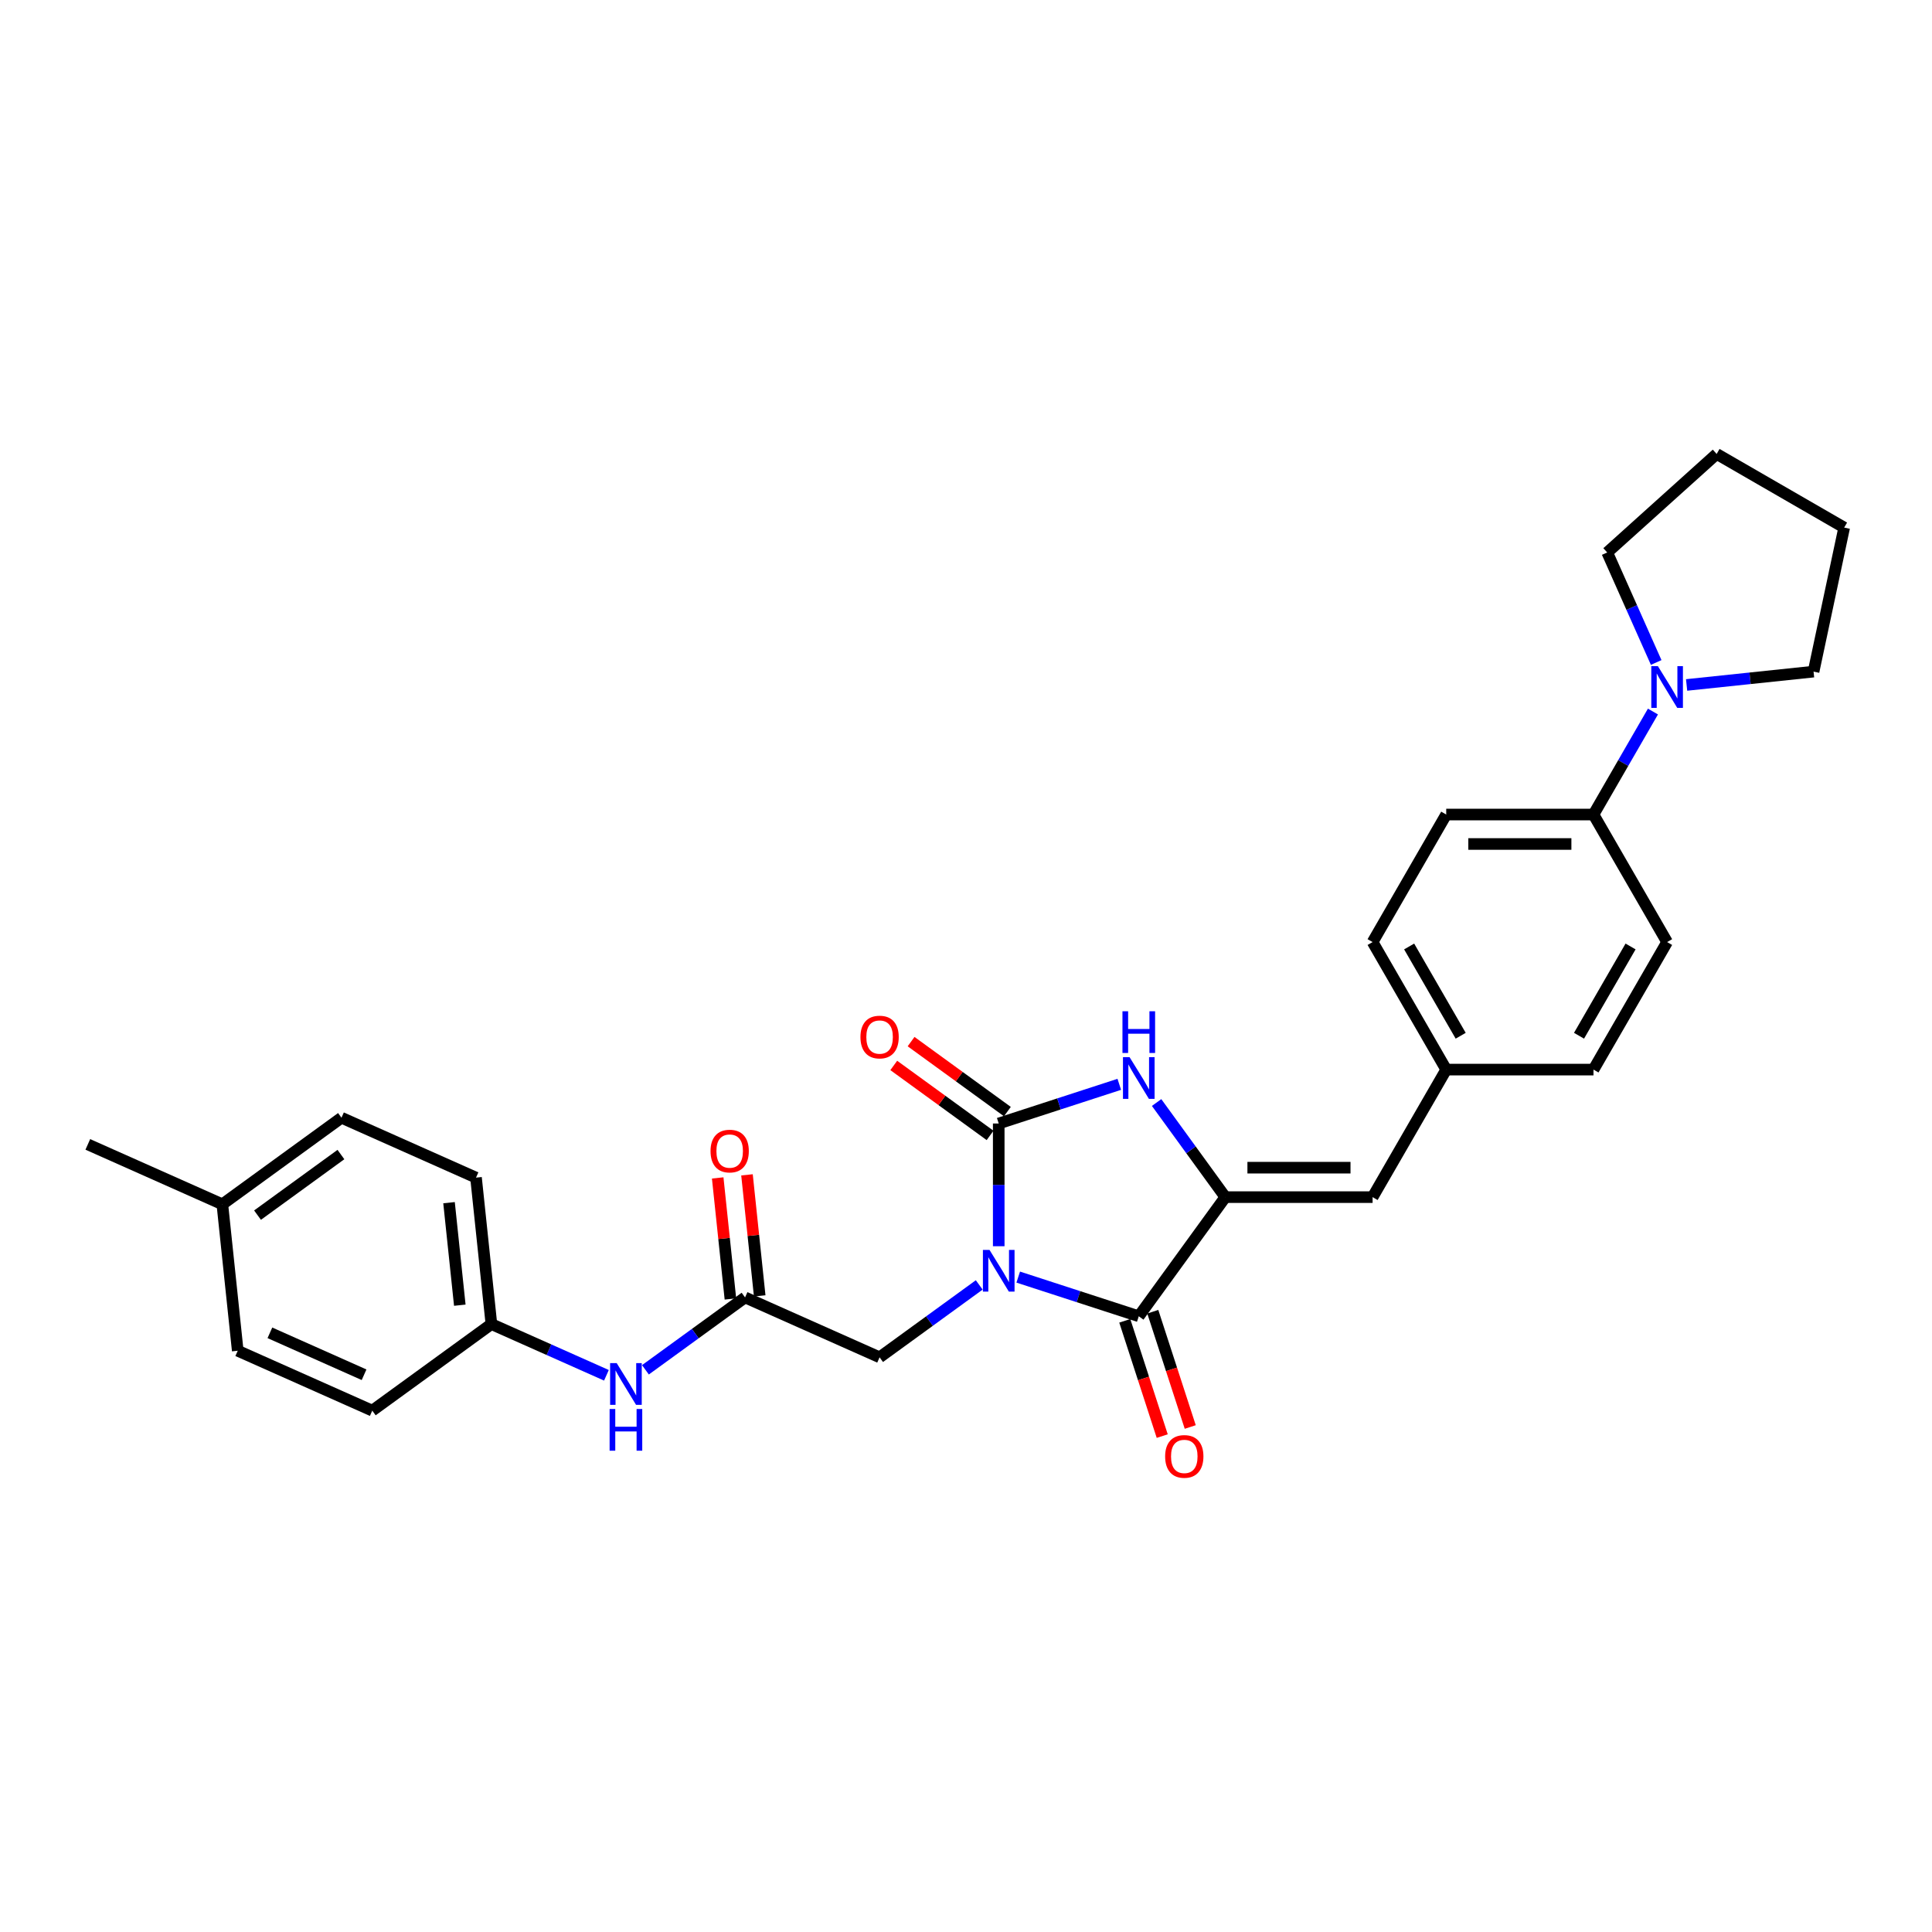 <?xml version='1.0' encoding='iso-8859-1'?>
<svg version='1.1' baseProfile='full'
              xmlns='http://www.w3.org/2000/svg'
                      xmlns:rdkit='http://www.rdkit.org/xml'
                      xmlns:xlink='http://www.w3.org/1999/xlink'
                  xml:space='preserve'
width='1000px' height='1000px' viewBox='0 0 1000 1000'>
<!-- END OF HEADER -->
<rect style='opacity:1.0;fill:#FFFFFF;stroke:none' width='1000' height='1000' x='0' y='0'> </rect>
<path class='bond-0' d='M 516.94,645.045 L 516.94,613.284' style='fill:none;fill-rule:evenodd;stroke:#0000FF;stroke-width:6px;stroke-linecap:butt;stroke-linejoin:miter;stroke-opacity:1' />
<path class='bond-0' d='M 516.94,613.284 L 516.94,581.522' style='fill:none;fill-rule:evenodd;stroke:#000000;stroke-width:6px;stroke-linecap:butt;stroke-linejoin:miter;stroke-opacity:1' />
<path class='bond-1' d='M 527.031,661.022 L 558.231,671.16' style='fill:none;fill-rule:evenodd;stroke:#0000FF;stroke-width:6px;stroke-linecap:butt;stroke-linejoin:miter;stroke-opacity:1' />
<path class='bond-1' d='M 558.231,671.16 L 589.43,681.297' style='fill:none;fill-rule:evenodd;stroke:#000000;stroke-width:6px;stroke-linecap:butt;stroke-linejoin:miter;stroke-opacity:1' />
<path class='bond-5' d='M 506.848,665.075 L 481.062,683.81' style='fill:none;fill-rule:evenodd;stroke:#0000FF;stroke-width:6px;stroke-linecap:butt;stroke-linejoin:miter;stroke-opacity:1' />
<path class='bond-5' d='M 481.062,683.81 L 455.275,702.545' style='fill:none;fill-rule:evenodd;stroke:#000000;stroke-width:6px;stroke-linecap:butt;stroke-linejoin:miter;stroke-opacity:1' />
<path class='bond-3' d='M 516.94,581.522 L 548.139,571.385' style='fill:none;fill-rule:evenodd;stroke:#000000;stroke-width:6px;stroke-linecap:butt;stroke-linejoin:miter;stroke-opacity:1' />
<path class='bond-3' d='M 548.139,571.385 L 579.338,561.248' style='fill:none;fill-rule:evenodd;stroke:#0000FF;stroke-width:6px;stroke-linecap:butt;stroke-linejoin:miter;stroke-opacity:1' />
<path class='bond-8' d='M 521.42,575.356 L 496.495,557.247' style='fill:none;fill-rule:evenodd;stroke:#000000;stroke-width:6px;stroke-linecap:butt;stroke-linejoin:miter;stroke-opacity:1' />
<path class='bond-8' d='M 496.495,557.247 L 471.57,539.138' style='fill:none;fill-rule:evenodd;stroke:#FF0000;stroke-width:6px;stroke-linecap:butt;stroke-linejoin:miter;stroke-opacity:1' />
<path class='bond-8' d='M 512.459,587.689 L 487.535,569.58' style='fill:none;fill-rule:evenodd;stroke:#000000;stroke-width:6px;stroke-linecap:butt;stroke-linejoin:miter;stroke-opacity:1' />
<path class='bond-8' d='M 487.535,569.58 L 462.61,551.471' style='fill:none;fill-rule:evenodd;stroke:#FF0000;stroke-width:6px;stroke-linecap:butt;stroke-linejoin:miter;stroke-opacity:1' />
<path class='bond-2' d='M 589.43,681.297 L 634.232,619.633' style='fill:none;fill-rule:evenodd;stroke:#000000;stroke-width:6px;stroke-linecap:butt;stroke-linejoin:miter;stroke-opacity:1' />
<path class='bond-11' d='M 582.181,683.652 L 591.875,713.487' style='fill:none;fill-rule:evenodd;stroke:#000000;stroke-width:6px;stroke-linecap:butt;stroke-linejoin:miter;stroke-opacity:1' />
<path class='bond-11' d='M 591.875,713.487 L 601.569,743.322' style='fill:none;fill-rule:evenodd;stroke:#FF0000;stroke-width:6px;stroke-linecap:butt;stroke-linejoin:miter;stroke-opacity:1' />
<path class='bond-11' d='M 596.679,678.942 L 606.373,708.777' style='fill:none;fill-rule:evenodd;stroke:#000000;stroke-width:6px;stroke-linecap:butt;stroke-linejoin:miter;stroke-opacity:1' />
<path class='bond-11' d='M 606.373,708.777 L 616.067,738.612' style='fill:none;fill-rule:evenodd;stroke:#FF0000;stroke-width:6px;stroke-linecap:butt;stroke-linejoin:miter;stroke-opacity:1' />
<path class='bond-4' d='M 634.232,619.633 L 710.453,619.633' style='fill:none;fill-rule:evenodd;stroke:#000000;stroke-width:6px;stroke-linecap:butt;stroke-linejoin:miter;stroke-opacity:1' />
<path class='bond-4' d='M 645.665,604.389 L 699.02,604.389' style='fill:none;fill-rule:evenodd;stroke:#000000;stroke-width:6px;stroke-linecap:butt;stroke-linejoin:miter;stroke-opacity:1' />
<path class='bond-29' d='M 634.232,619.633 L 616.444,595.15' style='fill:none;fill-rule:evenodd;stroke:#000000;stroke-width:6px;stroke-linecap:butt;stroke-linejoin:miter;stroke-opacity:1' />
<path class='bond-29' d='M 616.444,595.15 L 598.656,570.667' style='fill:none;fill-rule:evenodd;stroke:#0000FF;stroke-width:6px;stroke-linecap:butt;stroke-linejoin:miter;stroke-opacity:1' />
<path class='bond-13' d='M 710.453,619.633 L 748.563,553.624' style='fill:none;fill-rule:evenodd;stroke:#000000;stroke-width:6px;stroke-linecap:butt;stroke-linejoin:miter;stroke-opacity:1' />
<path class='bond-6' d='M 455.275,702.545 L 385.644,671.543' style='fill:none;fill-rule:evenodd;stroke:#000000;stroke-width:6px;stroke-linecap:butt;stroke-linejoin:miter;stroke-opacity:1' />
<path class='bond-10' d='M 385.644,671.543 L 359.858,690.278' style='fill:none;fill-rule:evenodd;stroke:#000000;stroke-width:6px;stroke-linecap:butt;stroke-linejoin:miter;stroke-opacity:1' />
<path class='bond-10' d='M 359.858,690.278 L 334.072,709.013' style='fill:none;fill-rule:evenodd;stroke:#0000FF;stroke-width:6px;stroke-linecap:butt;stroke-linejoin:miter;stroke-opacity:1' />
<path class='bond-12' d='M 393.224,670.746 L 389.932,639.422' style='fill:none;fill-rule:evenodd;stroke:#000000;stroke-width:6px;stroke-linecap:butt;stroke-linejoin:miter;stroke-opacity:1' />
<path class='bond-12' d='M 389.932,639.422 L 386.64,608.099' style='fill:none;fill-rule:evenodd;stroke:#FF0000;stroke-width:6px;stroke-linecap:butt;stroke-linejoin:miter;stroke-opacity:1' />
<path class='bond-12' d='M 378.064,672.34 L 374.771,641.016' style='fill:none;fill-rule:evenodd;stroke:#000000;stroke-width:6px;stroke-linecap:butt;stroke-linejoin:miter;stroke-opacity:1' />
<path class='bond-12' d='M 374.771,641.016 L 371.479,609.692' style='fill:none;fill-rule:evenodd;stroke:#FF0000;stroke-width:6px;stroke-linecap:butt;stroke-linejoin:miter;stroke-opacity:1' />
<path class='bond-7' d='M 855.563,368.294 L 840.174,394.949' style='fill:none;fill-rule:evenodd;stroke:#0000FF;stroke-width:6px;stroke-linecap:butt;stroke-linejoin:miter;stroke-opacity:1' />
<path class='bond-7' d='M 840.174,394.949 L 824.784,421.605' style='fill:none;fill-rule:evenodd;stroke:#000000;stroke-width:6px;stroke-linecap:butt;stroke-linejoin:miter;stroke-opacity:1' />
<path class='bond-24' d='M 857.241,342.897 L 844.567,314.431' style='fill:none;fill-rule:evenodd;stroke:#0000FF;stroke-width:6px;stroke-linecap:butt;stroke-linejoin:miter;stroke-opacity:1' />
<path class='bond-24' d='M 844.567,314.431 L 831.893,285.964' style='fill:none;fill-rule:evenodd;stroke:#000000;stroke-width:6px;stroke-linecap:butt;stroke-linejoin:miter;stroke-opacity:1' />
<path class='bond-25' d='M 872.986,354.535 L 905.842,351.082' style='fill:none;fill-rule:evenodd;stroke:#0000FF;stroke-width:6px;stroke-linecap:butt;stroke-linejoin:miter;stroke-opacity:1' />
<path class='bond-25' d='M 905.842,351.082 L 938.698,347.628' style='fill:none;fill-rule:evenodd;stroke:#000000;stroke-width:6px;stroke-linecap:butt;stroke-linejoin:miter;stroke-opacity:1' />
<path class='bond-9' d='M 824.784,421.605 L 748.563,421.605' style='fill:none;fill-rule:evenodd;stroke:#000000;stroke-width:6px;stroke-linecap:butt;stroke-linejoin:miter;stroke-opacity:1' />
<path class='bond-9' d='M 813.351,436.849 L 759.996,436.849' style='fill:none;fill-rule:evenodd;stroke:#000000;stroke-width:6px;stroke-linecap:butt;stroke-linejoin:miter;stroke-opacity:1' />
<path class='bond-31' d='M 824.784,421.605 L 862.895,487.614' style='fill:none;fill-rule:evenodd;stroke:#000000;stroke-width:6px;stroke-linecap:butt;stroke-linejoin:miter;stroke-opacity:1' />
<path class='bond-16' d='M 313.888,711.852 L 284.119,698.597' style='fill:none;fill-rule:evenodd;stroke:#0000FF;stroke-width:6px;stroke-linecap:butt;stroke-linejoin:miter;stroke-opacity:1' />
<path class='bond-16' d='M 284.119,698.597 L 254.349,685.343' style='fill:none;fill-rule:evenodd;stroke:#000000;stroke-width:6px;stroke-linecap:butt;stroke-linejoin:miter;stroke-opacity:1' />
<path class='bond-17' d='M 748.563,553.624 L 824.784,553.624' style='fill:none;fill-rule:evenodd;stroke:#000000;stroke-width:6px;stroke-linecap:butt;stroke-linejoin:miter;stroke-opacity:1' />
<path class='bond-18' d='M 748.563,553.624 L 710.453,487.614' style='fill:none;fill-rule:evenodd;stroke:#000000;stroke-width:6px;stroke-linecap:butt;stroke-linejoin:miter;stroke-opacity:1' />
<path class='bond-18' d='M 756.048,536.1 L 729.371,489.893' style='fill:none;fill-rule:evenodd;stroke:#000000;stroke-width:6px;stroke-linecap:butt;stroke-linejoin:miter;stroke-opacity:1' />
<path class='bond-14' d='M 862.895,487.614 L 824.784,553.624' style='fill:none;fill-rule:evenodd;stroke:#000000;stroke-width:6px;stroke-linecap:butt;stroke-linejoin:miter;stroke-opacity:1' />
<path class='bond-14' d='M 843.976,489.893 L 817.299,536.1' style='fill:none;fill-rule:evenodd;stroke:#000000;stroke-width:6px;stroke-linecap:butt;stroke-linejoin:miter;stroke-opacity:1' />
<path class='bond-15' d='M 748.563,421.605 L 710.453,487.614' style='fill:none;fill-rule:evenodd;stroke:#000000;stroke-width:6px;stroke-linecap:butt;stroke-linejoin:miter;stroke-opacity:1' />
<path class='bond-20' d='M 254.349,685.343 L 192.685,730.144' style='fill:none;fill-rule:evenodd;stroke:#000000;stroke-width:6px;stroke-linecap:butt;stroke-linejoin:miter;stroke-opacity:1' />
<path class='bond-21' d='M 254.349,685.343 L 246.381,609.539' style='fill:none;fill-rule:evenodd;stroke:#000000;stroke-width:6px;stroke-linecap:butt;stroke-linejoin:miter;stroke-opacity:1' />
<path class='bond-21' d='M 237.993,675.566 L 232.416,622.503' style='fill:none;fill-rule:evenodd;stroke:#000000;stroke-width:6px;stroke-linecap:butt;stroke-linejoin:miter;stroke-opacity:1' />
<path class='bond-19' d='M 115.086,623.339 L 176.75,578.537' style='fill:none;fill-rule:evenodd;stroke:#000000;stroke-width:6px;stroke-linecap:butt;stroke-linejoin:miter;stroke-opacity:1' />
<path class='bond-19' d='M 133.296,628.952 L 176.461,597.59' style='fill:none;fill-rule:evenodd;stroke:#000000;stroke-width:6px;stroke-linecap:butt;stroke-linejoin:miter;stroke-opacity:1' />
<path class='bond-26' d='M 115.086,623.339 L 45.455,592.337' style='fill:none;fill-rule:evenodd;stroke:#000000;stroke-width:6px;stroke-linecap:butt;stroke-linejoin:miter;stroke-opacity:1' />
<path class='bond-30' d='M 115.086,623.339 L 123.053,699.143' style='fill:none;fill-rule:evenodd;stroke:#000000;stroke-width:6px;stroke-linecap:butt;stroke-linejoin:miter;stroke-opacity:1' />
<path class='bond-22' d='M 192.685,730.144 L 123.053,699.143' style='fill:none;fill-rule:evenodd;stroke:#000000;stroke-width:6px;stroke-linecap:butt;stroke-linejoin:miter;stroke-opacity:1' />
<path class='bond-22' d='M 188.44,711.568 L 139.698,689.867' style='fill:none;fill-rule:evenodd;stroke:#000000;stroke-width:6px;stroke-linecap:butt;stroke-linejoin:miter;stroke-opacity:1' />
<path class='bond-23' d='M 246.381,609.539 L 176.75,578.537' style='fill:none;fill-rule:evenodd;stroke:#000000;stroke-width:6px;stroke-linecap:butt;stroke-linejoin:miter;stroke-opacity:1' />
<path class='bond-27' d='M 831.893,285.964 L 888.536,234.962' style='fill:none;fill-rule:evenodd;stroke:#000000;stroke-width:6px;stroke-linecap:butt;stroke-linejoin:miter;stroke-opacity:1' />
<path class='bond-28' d='M 938.698,347.628 L 954.545,273.073' style='fill:none;fill-rule:evenodd;stroke:#000000;stroke-width:6px;stroke-linecap:butt;stroke-linejoin:miter;stroke-opacity:1' />
<path class='bond-32' d='M 888.536,234.962 L 954.545,273.073' style='fill:none;fill-rule:evenodd;stroke:#000000;stroke-width:6px;stroke-linecap:butt;stroke-linejoin:miter;stroke-opacity:1' />
<path  class='atom-0' d='M 512.168 646.95
L 519.241 658.384
Q 519.943 659.512, 521.071 661.554
Q 522.199 663.597, 522.26 663.719
L 522.26 646.95
L 525.126 646.95
L 525.126 668.536
L 522.168 668.536
L 514.577 656.036
Q 513.693 654.573, 512.747 652.896
Q 511.833 651.219, 511.558 650.701
L 511.558 668.536
L 508.753 668.536
L 508.753 646.95
L 512.168 646.95
' fill='#0000FF'/>
<path  class='atom-4' d='M 584.659 547.176
L 591.732 558.609
Q 592.433 559.737, 593.561 561.78
Q 594.689 563.823, 594.75 563.944
L 594.75 547.176
L 597.616 547.176
L 597.616 568.762
L 594.659 568.762
L 587.067 556.261
Q 586.183 554.798, 585.238 553.121
Q 584.323 551.444, 584.049 550.926
L 584.049 568.762
L 581.244 568.762
L 581.244 547.176
L 584.659 547.176
' fill='#0000FF'/>
<path  class='atom-4' d='M 580.985 523.431
L 583.912 523.431
L 583.912 532.609
L 594.948 532.609
L 594.948 523.431
L 597.875 523.431
L 597.875 545.017
L 594.948 545.017
L 594.948 535.048
L 583.912 535.048
L 583.912 545.017
L 580.985 545.017
L 580.985 523.431
' fill='#0000FF'/>
<path  class='atom-8' d='M 858.123 344.803
L 865.197 356.236
Q 865.898 357.364, 867.026 359.407
Q 868.154 361.449, 868.215 361.571
L 868.215 344.803
L 871.081 344.803
L 871.081 366.388
L 868.124 366.388
L 860.532 353.888
Q 859.648 352.425, 858.703 350.748
Q 857.788 349.071, 857.514 348.553
L 857.514 366.388
L 854.709 366.388
L 854.709 344.803
L 858.123 344.803
' fill='#0000FF'/>
<path  class='atom-9' d='M 445.367 536.782
Q 445.367 531.599, 447.928 528.702
Q 450.489 525.806, 455.275 525.806
Q 460.062 525.806, 462.623 528.702
Q 465.184 531.599, 465.184 536.782
Q 465.184 542.026, 462.593 545.014
Q 460.001 547.971, 455.275 547.971
Q 450.519 547.971, 447.928 545.014
Q 445.367 542.056, 445.367 536.782
M 455.275 545.532
Q 458.568 545.532, 460.337 543.337
Q 462.135 541.111, 462.135 536.782
Q 462.135 532.544, 460.337 530.41
Q 458.568 528.245, 455.275 528.245
Q 451.983 528.245, 450.184 530.379
Q 448.416 532.513, 448.416 536.782
Q 448.416 541.142, 450.184 543.337
Q 451.983 545.532, 455.275 545.532
' fill='#FF0000'/>
<path  class='atom-11' d='M 319.209 705.552
L 326.282 716.985
Q 326.983 718.113, 328.111 720.156
Q 329.239 722.198, 329.3 722.32
L 329.3 705.552
L 332.166 705.552
L 332.166 727.138
L 329.209 727.138
L 321.617 714.637
Q 320.733 713.174, 319.788 711.497
Q 318.873 709.82, 318.599 709.302
L 318.599 727.138
L 315.794 727.138
L 315.794 705.552
L 319.209 705.552
' fill='#0000FF'/>
<path  class='atom-11' d='M 315.535 729.296
L 318.462 729.296
L 318.462 738.473
L 329.498 738.473
L 329.498 729.296
L 332.425 729.296
L 332.425 750.882
L 329.498 750.882
L 329.498 740.912
L 318.462 740.912
L 318.462 750.882
L 315.535 750.882
L 315.535 729.296
' fill='#0000FF'/>
<path  class='atom-12' d='M 603.075 753.848
Q 603.075 748.665, 605.636 745.769
Q 608.197 742.873, 612.984 742.873
Q 617.77 742.873, 620.331 745.769
Q 622.892 748.665, 622.892 753.848
Q 622.892 759.092, 620.301 762.08
Q 617.709 765.038, 612.984 765.038
Q 608.227 765.038, 605.636 762.08
Q 603.075 759.123, 603.075 753.848
M 612.984 762.599
Q 616.276 762.599, 618.045 760.403
Q 619.844 758.178, 619.844 753.848
Q 619.844 749.611, 618.045 747.476
Q 616.276 745.312, 612.984 745.312
Q 609.691 745.312, 607.892 747.446
Q 606.124 749.58, 606.124 753.848
Q 606.124 758.208, 607.892 760.403
Q 609.691 762.599, 612.984 762.599
' fill='#FF0000'/>
<path  class='atom-13' d='M 367.768 595.801
Q 367.768 590.618, 370.329 587.721
Q 372.89 584.825, 377.677 584.825
Q 382.464 584.825, 385.025 587.721
Q 387.586 590.618, 387.586 595.801
Q 387.586 601.045, 384.994 604.032
Q 382.403 606.99, 377.677 606.99
Q 372.921 606.99, 370.329 604.032
Q 367.768 601.075, 367.768 595.801
M 377.677 604.551
Q 380.97 604.551, 382.738 602.356
Q 384.537 600.13, 384.537 595.801
Q 384.537 591.563, 382.738 589.429
Q 380.97 587.264, 377.677 587.264
Q 374.384 587.264, 372.585 589.398
Q 370.817 591.532, 370.817 595.801
Q 370.817 600.16, 372.585 602.356
Q 374.384 604.551, 377.677 604.551
' fill='#FF0000'/>
</svg>
